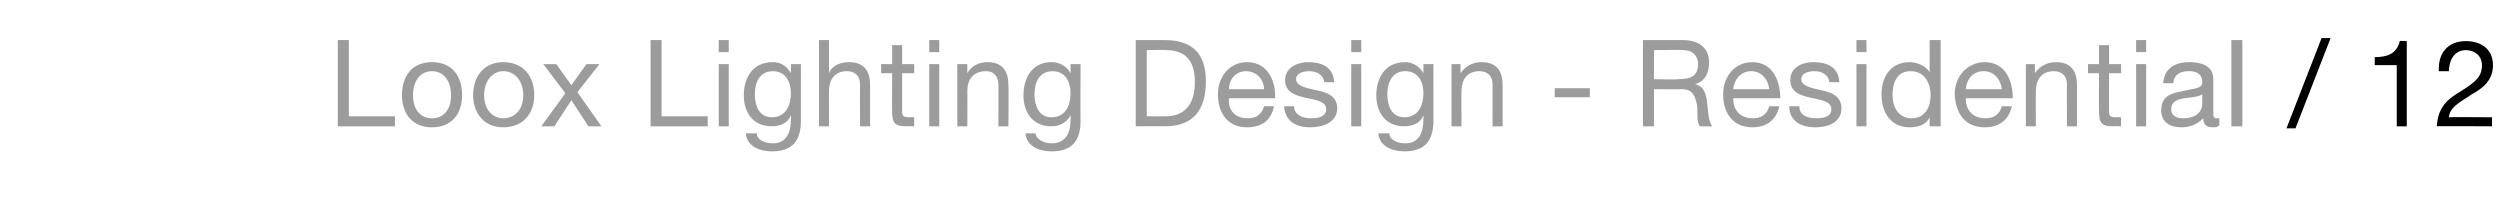 <?xml version="1.0" standalone="no"?>
<!DOCTYPE svg PUBLIC "-//W3C//DTD SVG 1.1//EN" "http://www.w3.org/Graphics/SVG/1.1/DTD/svg11.dtd">
<svg xmlns="http://www.w3.org/2000/svg" version="1.1" width="249.4px" height="20.4px" viewBox="0 -4 249.4 20.4" style="top:-4px">
  <desc>Loox Lighting Design - Residential 12</desc>
  <defs/>
  <g id="Polygon32642">
    <path d="M 231.6 -0.2 L 232.5 -0.2 L 229 8.8 L 228.1 8.8 L 231.6 -0.2 Z M 240.1 8.6 L 239.1 8.6 L 239.1 2.5 L 236.9 2.5 C 236.9 2.5 236.91 1.66 236.9 1.7 C 238.1 1.7 239.1 1.4 239.4 0.1 C 239.36 0.06 240.1 0.1 240.1 0.1 L 240.1 8.6 Z M 243.3 3.1 C 243.2 1.3 244.2 0.1 246 0.1 C 247.5 0.1 248.7 0.9 248.7 2.5 C 248.7 4 247.7 4.8 246.6 5.4 C 245.6 6.1 244.4 6.6 244.3 7.7 C 244.25 7.67 248.6 7.7 248.6 7.7 L 248.6 8.6 C 248.6 8.6 243.07 8.57 243.1 8.6 C 243.2 6.6 244.3 5.8 245.5 5.1 C 246.9 4.2 247.6 3.7 247.6 2.5 C 247.6 1.6 246.9 1 246 1 C 244.8 1 244.3 2.1 244.3 3.1 C 244.3 3.1 243.3 3.1 243.3 3.1 Z " stroke="none" fill="#000"/>
  </g>
  <g id="Polygon32641">
    <path d="M 33.7 0 L 34.8 0 L 34.8 7.6 L 39.4 7.6 L 39.4 8.6 L 33.7 8.6 L 33.7 0 Z M 43.1 7.8 C 44.2 7.8 45 7 45 5.5 C 45 4 44.2 3.1 43.1 3.1 C 42 3.1 41.2 4 41.2 5.5 C 41.2 7 42 7.8 43.1 7.8 Z M 43.1 2.2 C 45.1 2.2 46.1 3.6 46.1 5.5 C 46.1 7.3 45.1 8.7 43.1 8.7 C 41.1 8.7 40.1 7.3 40.1 5.5 C 40.1 3.6 41.1 2.2 43.1 2.2 Z M 50.2 7.8 C 51.3 7.8 52.2 7 52.2 5.5 C 52.2 4 51.3 3.1 50.2 3.1 C 49.2 3.1 48.3 4 48.3 5.5 C 48.3 7 49.2 7.8 50.2 7.8 Z M 50.2 2.2 C 52.2 2.2 53.3 3.6 53.3 5.5 C 53.3 7.3 52.2 8.7 50.2 8.7 C 48.3 8.7 47.2 7.3 47.2 5.5 C 47.2 3.6 48.3 2.2 50.2 2.2 Z M 56.4 5.3 L 54.2 2.4 L 55.5 2.4 L 57 4.5 L 58.5 2.4 L 59.8 2.4 L 57.6 5.2 L 60 8.6 L 58.7 8.6 L 57 6 L 55.3 8.6 L 54 8.6 L 56.4 5.3 Z M 64.9 0 L 66 0 L 66 7.6 L 70.6 7.6 L 70.6 8.6 L 64.9 8.6 L 64.9 0 Z M 72.7 1.2 L 71.7 1.2 L 71.7 0 L 72.7 0 L 72.7 1.2 Z M 71.7 2.4 L 72.7 2.4 L 72.7 8.6 L 71.7 8.6 L 71.7 2.4 Z M 79.9 8 C 79.9 10.1 79 11.1 77 11.1 C 75.8 11.1 74.5 10.6 74.4 9.3 C 74.4 9.3 75.5 9.3 75.5 9.3 C 75.5 10 76.4 10.3 77.1 10.3 C 78.4 10.3 78.9 9.3 78.9 7.9 C 78.93 7.92 78.9 7.5 78.9 7.5 C 78.9 7.5 78.91 7.51 78.9 7.5 C 78.6 8.3 77.8 8.6 77 8.6 C 75.1 8.6 74.2 7.2 74.2 5.5 C 74.2 4 74.9 2.2 77.1 2.2 C 77.9 2.2 78.5 2.6 78.9 3.3 C 78.92 3.25 78.9 3.3 78.9 3.3 L 78.9 2.4 L 79.9 2.4 C 79.9 2.4 79.89 8.04 79.9 8 Z M 78.9 5.3 C 78.9 4.2 78.4 3.1 77.1 3.1 C 75.8 3.1 75.3 4.2 75.3 5.4 C 75.3 6.5 75.7 7.7 77 7.7 C 78.4 7.7 78.9 6.5 78.9 5.3 Z M 81.7 0 L 82.7 0 L 82.7 3.3 C 82.7 3.3 82.71 3.28 82.7 3.3 C 83 2.5 83.9 2.2 84.7 2.2 C 86.3 2.2 86.8 3.2 86.8 4.5 C 86.8 4.49 86.8 8.6 86.8 8.6 L 85.8 8.6 C 85.8 8.6 85.78 4.37 85.8 4.4 C 85.8 3.6 85.3 3.1 84.5 3.1 C 83.3 3.1 82.7 3.9 82.7 5.1 C 82.69 5.06 82.7 8.6 82.7 8.6 L 81.7 8.6 L 81.7 0 Z M 90 2.4 L 91.2 2.4 L 91.2 3.3 L 90 3.3 C 90 3.3 89.99 7.12 90 7.1 C 90 7.6 90.1 7.7 90.8 7.7 C 90.76 7.67 91.2 7.7 91.2 7.7 L 91.2 8.6 C 91.2 8.6 90.45 8.57 90.5 8.6 C 89.4 8.6 89 8.4 89 7.2 C 88.98 7.21 89 3.3 89 3.3 L 87.9 3.3 L 87.9 2.4 L 89 2.4 L 89 0.5 L 90 0.5 L 90 2.4 Z M 93.7 1.2 L 92.7 1.2 L 92.7 0 L 93.7 0 L 93.7 1.2 Z M 92.7 2.4 L 93.7 2.4 L 93.7 8.6 L 92.7 8.6 L 92.7 2.4 Z M 95.5 2.4 L 96.5 2.4 L 96.5 3.3 C 96.5 3.3 96.49 3.35 96.5 3.3 C 96.9 2.6 97.6 2.2 98.5 2.2 C 100.1 2.2 100.6 3.2 100.6 4.5 C 100.64 4.49 100.6 8.6 100.6 8.6 L 99.6 8.6 C 99.6 8.6 99.62 4.37 99.6 4.4 C 99.6 3.6 99.1 3.1 98.4 3.1 C 97.1 3.1 96.5 3.9 96.5 5.1 C 96.52 5.06 96.5 8.6 96.5 8.6 L 95.5 8.6 L 95.5 2.4 Z M 107.8 8 C 107.8 10.1 106.9 11.1 104.9 11.1 C 103.7 11.1 102.4 10.6 102.3 9.3 C 102.3 9.3 103.3 9.3 103.3 9.3 C 103.4 10 104.3 10.3 104.9 10.3 C 106.3 10.3 106.8 9.3 106.8 7.9 C 106.81 7.92 106.8 7.5 106.8 7.5 C 106.8 7.5 106.78 7.51 106.8 7.5 C 106.4 8.3 105.6 8.6 104.9 8.6 C 103 8.6 102.1 7.2 102.1 5.5 C 102.1 4 102.8 2.2 104.9 2.2 C 105.7 2.2 106.4 2.6 106.8 3.3 C 106.8 3.25 106.8 3.3 106.8 3.3 L 106.8 2.4 L 107.8 2.4 C 107.8 2.4 107.77 8.04 107.8 8 Z M 106.8 5.3 C 106.8 4.2 106.3 3.1 105 3.1 C 103.7 3.1 103.2 4.2 103.2 5.4 C 103.2 6.5 103.6 7.7 104.9 7.7 C 106.3 7.7 106.8 6.5 106.8 5.3 Z M 114.4 7.6 C 114.4 7.6 116.32 7.61 116.3 7.6 C 117.1 7.6 119.2 7.4 119.2 4.2 C 119.2 2.2 118.4 1 116.3 1 C 116.35 0.96 114.4 1 114.4 1 L 114.4 7.6 Z M 113.3 0 C 113.3 0 116.23 0 116.2 0 C 118.9 0 120.3 1.3 120.3 4.1 C 120.3 6.9 119.1 8.6 116.2 8.6 C 116.23 8.57 113.3 8.6 113.3 8.6 L 113.3 0 Z M 126.1 4.9 C 126.1 3.9 125.3 3.1 124.3 3.1 C 123.3 3.1 122.6 3.9 122.6 4.9 C 122.6 4.9 126.1 4.9 126.1 4.9 Z M 127.1 6.6 C 126.8 8 125.9 8.7 124.4 8.7 C 122.5 8.7 121.5 7.3 121.5 5.4 C 121.5 3.6 122.7 2.2 124.4 2.2 C 126.6 2.2 127.3 4.3 127.2 5.8 C 127.2 5.8 122.6 5.8 122.6 5.8 C 122.5 6.9 123.1 7.8 124.5 7.8 C 125.3 7.8 125.9 7.4 126.1 6.6 C 126.1 6.6 127.1 6.6 127.1 6.6 Z M 129.1 6.6 C 129.1 7.5 130 7.8 130.8 7.8 C 131.4 7.8 132.3 7.7 132.3 6.9 C 132.3 5.3 128.2 6.4 128.2 4 C 128.2 2.7 129.5 2.2 130.5 2.2 C 131.9 2.2 133 2.7 133.1 4.2 C 133.1 4.2 132.1 4.2 132.1 4.2 C 132 3.4 131.3 3.1 130.6 3.1 C 130 3.1 129.3 3.3 129.3 3.9 C 129.3 4.6 130.4 4.8 131.3 5 C 132.4 5.2 133.4 5.6 133.4 6.8 C 133.4 8.2 132 8.7 130.7 8.7 C 129.3 8.7 128.2 8.1 128.1 6.6 C 128.1 6.6 129.1 6.6 129.1 6.6 Z M 135.8 1.2 L 134.8 1.2 L 134.8 0 L 135.8 0 L 135.8 1.2 Z M 134.8 2.4 L 135.8 2.4 L 135.8 8.6 L 134.8 8.6 L 134.8 2.4 Z M 143 8 C 143 10.1 142.1 11.1 140.1 11.1 C 138.9 11.1 137.6 10.6 137.5 9.3 C 137.5 9.3 138.6 9.3 138.6 9.3 C 138.6 10 139.5 10.3 140.2 10.3 C 141.5 10.3 142 9.3 142 7.9 C 142.03 7.92 142 7.5 142 7.5 C 142 7.5 142 7.51 142 7.5 C 141.7 8.3 140.9 8.6 140.1 8.6 C 138.2 8.6 137.3 7.2 137.3 5.5 C 137.3 4 138 2.2 140.2 2.2 C 140.9 2.2 141.6 2.6 142 3.3 C 142.02 3.25 142 3.3 142 3.3 L 142 2.4 L 143 2.4 C 143 2.4 142.99 8.04 143 8 Z M 142 5.3 C 142 4.2 141.5 3.1 140.2 3.1 C 138.9 3.1 138.4 4.2 138.4 5.4 C 138.4 6.5 138.8 7.7 140.1 7.7 C 141.5 7.7 142 6.5 142 5.3 Z M 144.8 2.4 L 145.7 2.4 L 145.7 3.3 C 145.7 3.3 145.75 3.35 145.7 3.3 C 146.2 2.6 146.9 2.2 147.8 2.2 C 149.4 2.2 149.9 3.2 149.9 4.5 C 149.9 4.49 149.9 8.6 149.9 8.6 L 148.9 8.6 C 148.9 8.6 148.88 4.37 148.9 4.4 C 148.9 3.6 148.4 3.1 147.6 3.1 C 146.4 3.1 145.8 3.9 145.8 5.1 C 145.78 5.06 145.8 8.6 145.8 8.6 L 144.8 8.6 L 144.8 2.4 Z M 155.1 4.8 L 158.6 4.8 L 158.6 5.7 L 155.1 5.7 L 155.1 4.8 Z M 163.9 0 C 163.9 0 167.93 0 167.9 0 C 169.6 0 170.5 0.9 170.5 2.2 C 170.5 3.3 170.1 4.1 169.1 4.4 C 169.1 4.4 169.1 4.4 169.1 4.4 C 170 4.6 170.2 5.4 170.3 6.2 C 170.4 7 170.4 8 170.8 8.6 C 170.8 8.6 169.6 8.6 169.6 8.6 C 169.2 8.2 169.4 7.3 169.3 6.5 C 169.1 5.6 168.9 4.9 167.8 4.9 C 167.83 4.91 165 4.9 165 4.9 L 165 8.6 L 163.9 8.6 L 163.9 0 Z M 167.4 3.9 C 168.5 3.9 169.4 3.7 169.4 2.4 C 169.4 1.6 168.9 1 167.9 1 C 167.87 0.96 165 1 165 1 L 165 3.9 C 165 3.9 167.42 3.95 167.4 3.9 Z M 176.5 4.9 C 176.4 3.9 175.7 3.1 174.7 3.1 C 173.7 3.1 173 3.9 172.9 4.9 C 172.9 4.9 176.5 4.9 176.5 4.9 Z M 177.5 6.6 C 177.2 8 176.2 8.7 174.8 8.7 C 172.9 8.7 171.9 7.3 171.9 5.4 C 171.9 3.6 173.1 2.2 174.8 2.2 C 177 2.2 177.6 4.3 177.6 5.8 C 177.6 5.8 172.9 5.8 172.9 5.8 C 172.9 6.9 173.5 7.8 174.9 7.8 C 175.7 7.8 176.3 7.4 176.5 6.6 C 176.5 6.6 177.5 6.6 177.5 6.6 Z M 179.5 6.6 C 179.5 7.5 180.3 7.8 181.2 7.8 C 181.8 7.8 182.7 7.7 182.7 6.9 C 182.7 5.3 178.6 6.4 178.6 4 C 178.6 2.7 179.8 2.2 180.9 2.2 C 182.3 2.2 183.4 2.7 183.5 4.2 C 183.5 4.2 182.5 4.2 182.5 4.2 C 182.4 3.4 181.7 3.1 181 3.1 C 180.4 3.1 179.7 3.3 179.7 3.9 C 179.7 4.6 180.8 4.8 181.7 5 C 182.7 5.2 183.7 5.6 183.7 6.8 C 183.7 8.2 182.4 8.7 181.1 8.7 C 179.7 8.7 178.5 8.1 178.5 6.6 C 178.5 6.6 179.5 6.6 179.5 6.6 Z M 186.2 1.2 L 185.2 1.2 L 185.2 0 L 186.2 0 L 186.2 1.2 Z M 185.2 2.4 L 186.2 2.4 L 186.2 8.6 L 185.2 8.6 L 185.2 2.4 Z M 190.7 7.8 C 192.1 7.8 192.6 6.6 192.6 5.5 C 192.6 4.3 192 3.1 190.6 3.1 C 189.2 3.1 188.8 4.3 188.8 5.5 C 188.8 6.7 189.4 7.8 190.7 7.8 Z M 193.6 8.6 L 192.5 8.6 L 192.5 7.7 C 192.5 7.7 192.52 7.73 192.5 7.7 C 192.2 8.4 191.4 8.7 190.5 8.7 C 188.6 8.7 187.7 7.2 187.7 5.4 C 187.7 3.7 188.6 2.2 190.5 2.2 C 191.1 2.2 192.1 2.5 192.5 3.2 C 192.52 3.19 192.5 3.2 192.5 3.2 L 192.5 0 L 193.6 0 L 193.6 8.6 Z M 199.7 4.9 C 199.6 3.9 198.9 3.1 197.9 3.1 C 196.8 3.1 196.2 3.9 196.1 4.9 C 196.1 4.9 199.7 4.9 199.7 4.9 Z M 200.7 6.6 C 200.4 8 199.4 8.7 198 8.7 C 196 8.7 195.1 7.3 195 5.4 C 195 3.6 196.3 2.2 198 2.2 C 200.2 2.2 200.8 4.3 200.8 5.8 C 200.8 5.8 196.1 5.8 196.1 5.8 C 196.1 6.9 196.7 7.8 198.1 7.8 C 198.9 7.8 199.5 7.4 199.7 6.6 C 199.7 6.6 200.7 6.6 200.7 6.6 Z M 202.1 2.4 L 203 2.4 L 203 3.3 C 203 3.3 203.04 3.35 203 3.3 C 203.5 2.6 204.2 2.2 205.1 2.2 C 206.7 2.2 207.2 3.2 207.2 4.5 C 207.2 4.49 207.2 8.6 207.2 8.6 L 206.2 8.6 C 206.2 8.6 206.18 4.37 206.2 4.4 C 206.2 3.6 205.7 3.1 204.9 3.1 C 203.7 3.1 203.1 3.9 203.1 5.1 C 203.08 5.06 203.1 8.6 203.1 8.6 L 202.1 8.6 L 202.1 2.4 Z M 210.4 2.4 L 211.6 2.4 L 211.6 3.3 L 210.4 3.3 C 210.4 3.3 210.39 7.12 210.4 7.1 C 210.4 7.6 210.5 7.7 211.2 7.7 C 211.16 7.67 211.6 7.7 211.6 7.7 L 211.6 8.6 C 211.6 8.6 210.84 8.57 210.8 8.6 C 209.8 8.6 209.4 8.4 209.4 7.2 C 209.37 7.21 209.4 3.3 209.4 3.3 L 208.3 3.3 L 208.3 2.4 L 209.4 2.4 L 209.4 0.5 L 210.4 0.5 L 210.4 2.4 Z M 214.1 1.2 L 213.1 1.2 L 213.1 0 L 214.1 0 L 214.1 1.2 Z M 213.1 2.4 L 214.1 2.4 L 214.1 8.6 L 213.1 8.6 L 213.1 2.4 Z M 221.4 8.5 C 221.2 8.7 221 8.7 220.7 8.7 C 220.1 8.7 219.8 8.4 219.8 7.8 C 219.2 8.4 218.5 8.7 217.6 8.7 C 216.5 8.7 215.6 8.2 215.6 7 C 215.6 5.6 216.6 5.3 217.7 5.1 C 218.8 4.8 219.7 4.9 219.7 4.2 C 219.7 3.3 219 3.1 218.4 3.1 C 217.5 3.1 216.9 3.4 216.8 4.3 C 216.8 4.3 215.8 4.3 215.8 4.3 C 215.9 2.8 217 2.2 218.4 2.2 C 219.5 2.2 220.8 2.5 220.8 3.9 C 220.8 3.9 220.8 7.1 220.8 7.1 C 220.8 7.6 220.8 7.8 221.1 7.8 C 221.2 7.8 221.3 7.8 221.4 7.8 C 221.4 7.8 221.4 8.5 221.4 8.5 Z M 219.7 5.4 C 218.9 6 216.6 5.4 216.6 6.9 C 216.6 7.6 217.2 7.8 217.8 7.8 C 219.2 7.8 219.7 7 219.7 6.4 C 219.7 6.4 219.7 5.4 219.7 5.4 Z M 222.6 0 L 223.7 0 L 223.7 8.6 L 222.6 8.6 L 222.6 0 Z " stroke="none" fill="#9d9c9c"/>
  </g>
</svg>